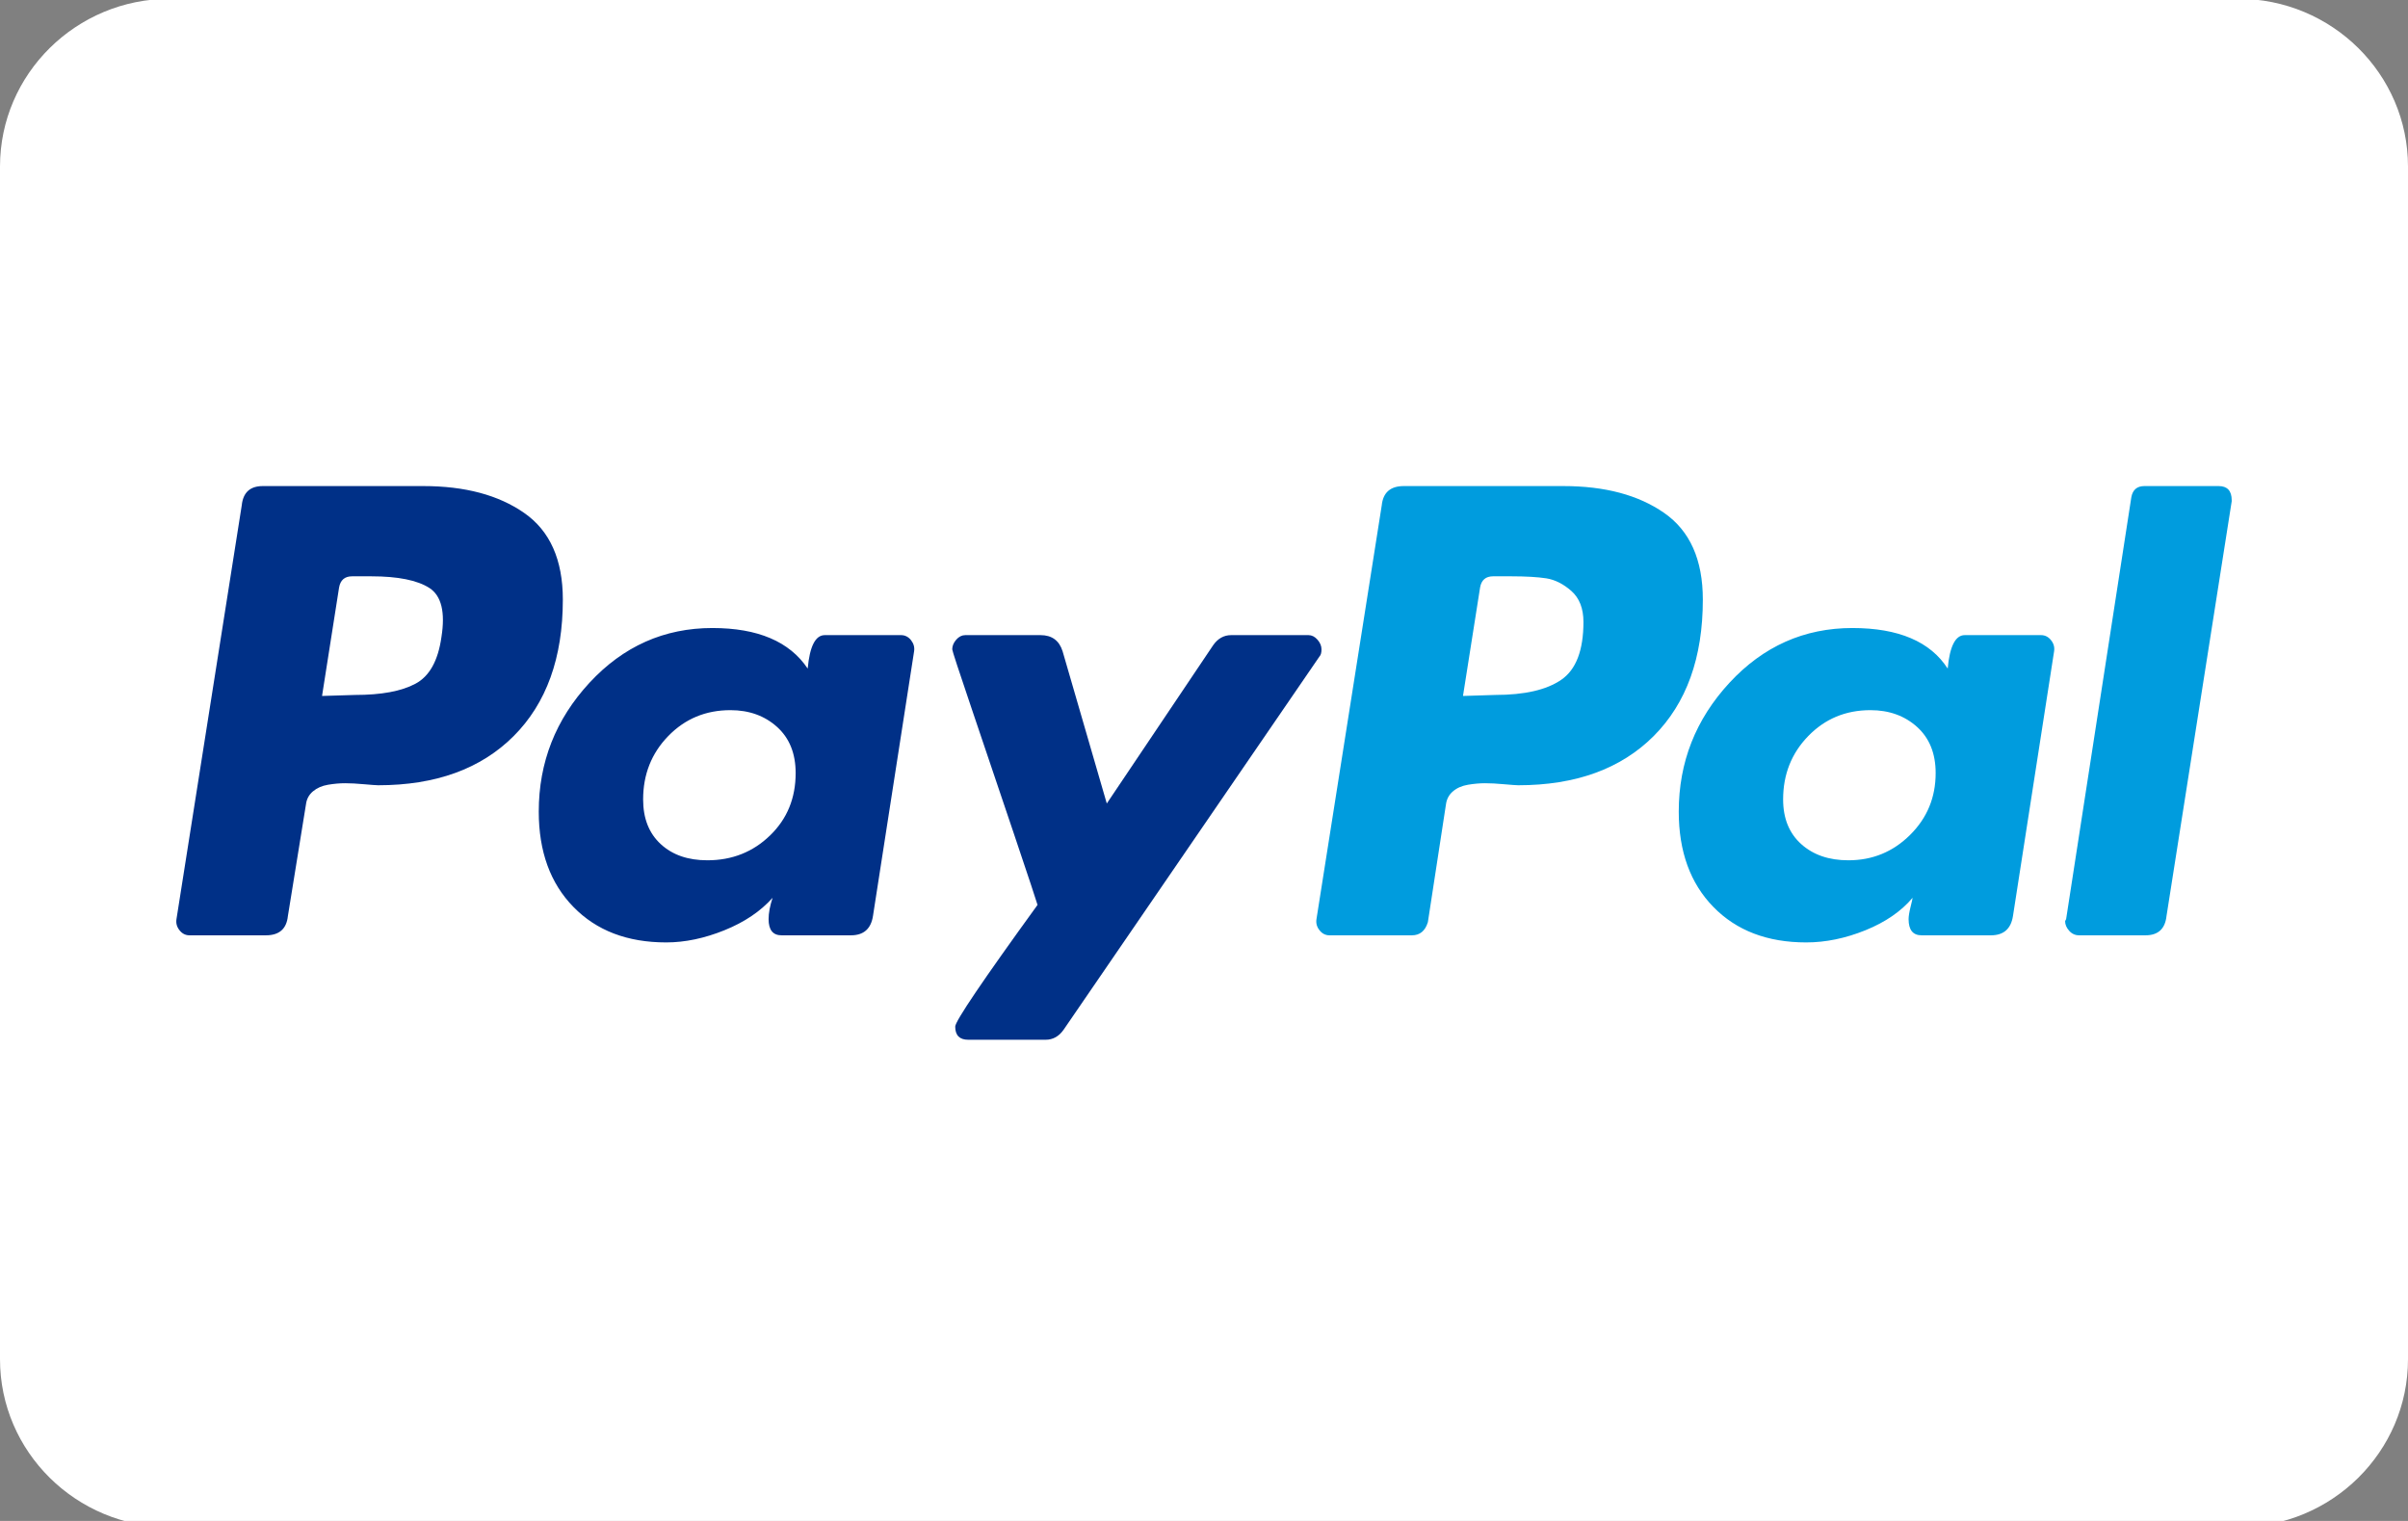 <svg xmlns="http://www.w3.org/2000/svg" viewBox="0 0 38 24" height="24" width="38">
    <rect x="0" y="0" width="38" height="24" fill="#808080" stroke="none"/>
    <g id="Page-1">
        <g id="paypal">
            <path d="M 35.321 -0.019 L 2.679 -0.019 C 1.202 -0.019 0 1.168 0 2.628 L 0 21.449 C 0 22.908 1.202 24.096 2.679 24.096 L 35.321 24.096 C 36.798 24.096 38 22.908 38 21.449 L 38 2.628 C 38 1.168 36.798 -0.019 35.321 -0.019 Z" stroke="none" fill="#ffffff" id="Shape"></path>
            <g id="Group">
                <path d="M 8.272 8.094 C 7.866 7.811 7.335 7.67 6.681 7.67 L 4.147 7.67 C 3.947 7.67 3.836 7.771 3.815 7.974 L 2.785 14.503 C 2.775 14.567 2.79 14.626 2.833 14.679 C 2.875 14.733 2.928 14.759 2.991 14.759 L 4.195 14.759 C 4.406 14.759 4.522 14.658 4.543 14.455 L 4.828 12.695 C 4.838 12.61 4.876 12.54 4.939 12.487 C 5.002 12.434 5.081 12.399 5.176 12.383 C 5.271 12.367 5.361 12.359 5.446 12.359 C 5.53 12.359 5.63 12.364 5.747 12.375 C 5.863 12.385 5.937 12.391 5.968 12.391 C 6.876 12.391 7.589 12.132 8.106 11.615 C 8.623 11.097 8.882 10.38 8.882 9.462 C 8.882 8.833 8.679 8.377 8.272 8.094 Z M 6.966 10.054 C 6.913 10.428 6.776 10.673 6.554 10.79 C 6.333 10.908 6.016 10.966 5.604 10.966 L 5.082 10.982 L 5.351 9.27 C 5.372 9.153 5.44 9.094 5.557 9.094 L 5.858 9.094 C 6.28 9.094 6.586 9.156 6.776 9.278 C 6.966 9.401 7.029 9.66 6.966 10.054 Z" stroke="none" fill="#003087" id="path1"></path>
                <path d="M 35.012 7.67 L 33.84 7.67 C 33.724 7.67 33.655 7.729 33.634 7.846 L 32.605 14.503 L 32.589 14.535 C 32.589 14.589 32.61 14.639 32.653 14.687 C 32.695 14.735 32.748 14.759 32.811 14.759 L 33.856 14.759 C 34.056 14.759 34.167 14.658 34.189 14.455 L 35.218 7.91 L 35.218 7.894 C 35.218 7.745 35.149 7.67 35.012 7.67 Z" stroke="none" fill="#009cde" id="path2"></path>
                <path d="M 20.854 10.246 C 20.854 10.193 20.833 10.142 20.791 10.094 C 20.749 10.046 20.701 10.022 20.649 10.022 L 19.429 10.022 C 19.313 10.022 19.218 10.076 19.144 10.182 L 17.466 12.679 L 16.769 10.278 C 16.716 10.108 16.6 10.022 16.42 10.022 L 15.233 10.022 C 15.18 10.022 15.132 10.046 15.09 10.094 C 15.048 10.142 15.027 10.193 15.027 10.246 C 15.027 10.268 15.13 10.582 15.336 11.19 C 15.541 11.799 15.763 12.455 16.001 13.159 C 16.238 13.863 16.362 14.237 16.373 14.279 C 15.507 15.474 15.074 16.114 15.074 16.199 C 15.074 16.338 15.143 16.407 15.28 16.407 L 16.5 16.407 C 16.616 16.407 16.711 16.354 16.785 16.248 L 20.823 10.358 C 20.844 10.337 20.854 10.3 20.854 10.246 Z" stroke="none" fill="#003087" id="path3"></path>
                <path d="M 32.209 10.022 L 31.005 10.022 C 30.858 10.022 30.768 10.198 30.736 10.55 C 30.462 10.124 29.96 9.91 29.232 9.91 C 28.472 9.91 27.825 10.198 27.292 10.774 C 26.759 11.351 26.492 12.028 26.492 12.807 C 26.492 13.436 26.674 13.938 27.038 14.311 C 27.403 14.685 27.891 14.871 28.503 14.871 C 28.81 14.871 29.121 14.807 29.438 14.679 C 29.754 14.551 30.002 14.38 30.182 14.167 C 30.182 14.178 30.171 14.226 30.15 14.311 C 30.129 14.396 30.119 14.461 30.119 14.503 C 30.119 14.674 30.187 14.759 30.325 14.759 L 31.417 14.759 C 31.618 14.759 31.734 14.658 31.766 14.455 L 32.415 10.278 C 32.425 10.214 32.41 10.156 32.367 10.102 C 32.325 10.049 32.272 10.022 32.209 10.022 Z M 30.142 13.175 C 29.873 13.442 29.549 13.575 29.169 13.575 C 28.862 13.575 28.614 13.49 28.424 13.319 C 28.234 13.148 28.139 12.914 28.139 12.615 C 28.139 12.22 28.271 11.887 28.535 11.615 C 28.799 11.343 29.126 11.206 29.517 11.206 C 29.812 11.206 30.058 11.295 30.253 11.471 C 30.448 11.647 30.546 11.889 30.546 12.199 C 30.546 12.583 30.412 12.908 30.142 13.175 Z" stroke="none" fill="#009cde" id="path4"></path>
                <path d="M 14.219 10.022 L 13.016 10.022 C 12.868 10.022 12.778 10.198 12.746 10.55 C 12.461 10.124 11.96 9.91 11.242 9.91 C 10.482 9.91 9.835 10.198 9.302 10.774 C 8.769 11.351 8.502 12.028 8.502 12.807 C 8.502 13.436 8.684 13.938 9.049 14.311 C 9.413 14.685 9.901 14.871 10.513 14.871 C 10.809 14.871 11.115 14.807 11.432 14.679 C 11.749 14.551 12.002 14.38 12.192 14.167 C 12.15 14.295 12.129 14.407 12.129 14.503 C 12.129 14.674 12.197 14.759 12.334 14.759 L 13.427 14.759 C 13.628 14.759 13.744 14.658 13.776 14.455 L 14.425 10.278 C 14.435 10.214 14.419 10.156 14.377 10.102 C 14.335 10.049 14.282 10.022 14.219 10.022 Z M 12.152 13.183 C 11.883 13.444 11.553 13.575 11.163 13.575 C 10.856 13.575 10.611 13.49 10.426 13.319 C 10.241 13.148 10.149 12.914 10.149 12.615 C 10.149 12.22 10.281 11.887 10.545 11.615 C 10.809 11.343 11.136 11.206 11.527 11.206 C 11.822 11.206 12.068 11.295 12.263 11.471 C 12.458 11.647 12.556 11.889 12.556 12.199 C 12.556 12.594 12.422 12.922 12.152 13.183 Z" stroke="none" fill="#003087" id="path5"></path>
                <path d="M 26.262 8.094 C 25.856 7.811 25.326 7.67 24.671 7.67 L 22.153 7.67 C 21.942 7.67 21.826 7.771 21.805 7.974 L 20.775 14.503 C 20.765 14.567 20.78 14.626 20.823 14.679 C 20.865 14.733 20.918 14.759 20.981 14.759 L 22.28 14.759 C 22.406 14.759 22.491 14.69 22.533 14.551 L 22.818 12.695 C 22.829 12.61 22.866 12.54 22.929 12.487 C 22.992 12.433 23.071 12.399 23.166 12.383 C 23.261 12.367 23.351 12.359 23.436 12.359 C 23.52 12.359 23.62 12.364 23.737 12.375 C 23.853 12.385 23.927 12.391 23.958 12.391 C 24.866 12.391 25.579 12.132 26.096 11.615 C 26.613 11.097 26.872 10.38 26.872 9.462 C 26.872 8.833 26.669 8.377 26.262 8.094 Z M 24.639 10.726 C 24.407 10.886 24.059 10.966 23.594 10.966 L 23.087 10.982 L 23.357 9.27 C 23.377 9.153 23.446 9.094 23.562 9.094 L 23.847 9.094 C 24.08 9.094 24.264 9.105 24.402 9.126 C 24.539 9.148 24.671 9.214 24.798 9.326 C 24.924 9.438 24.988 9.601 24.988 9.814 C 24.988 10.262 24.871 10.566 24.639 10.726 Z" stroke="none" fill="#009cde" id="path6"></path>
            </g>
        </g>
    </g>
</svg>
